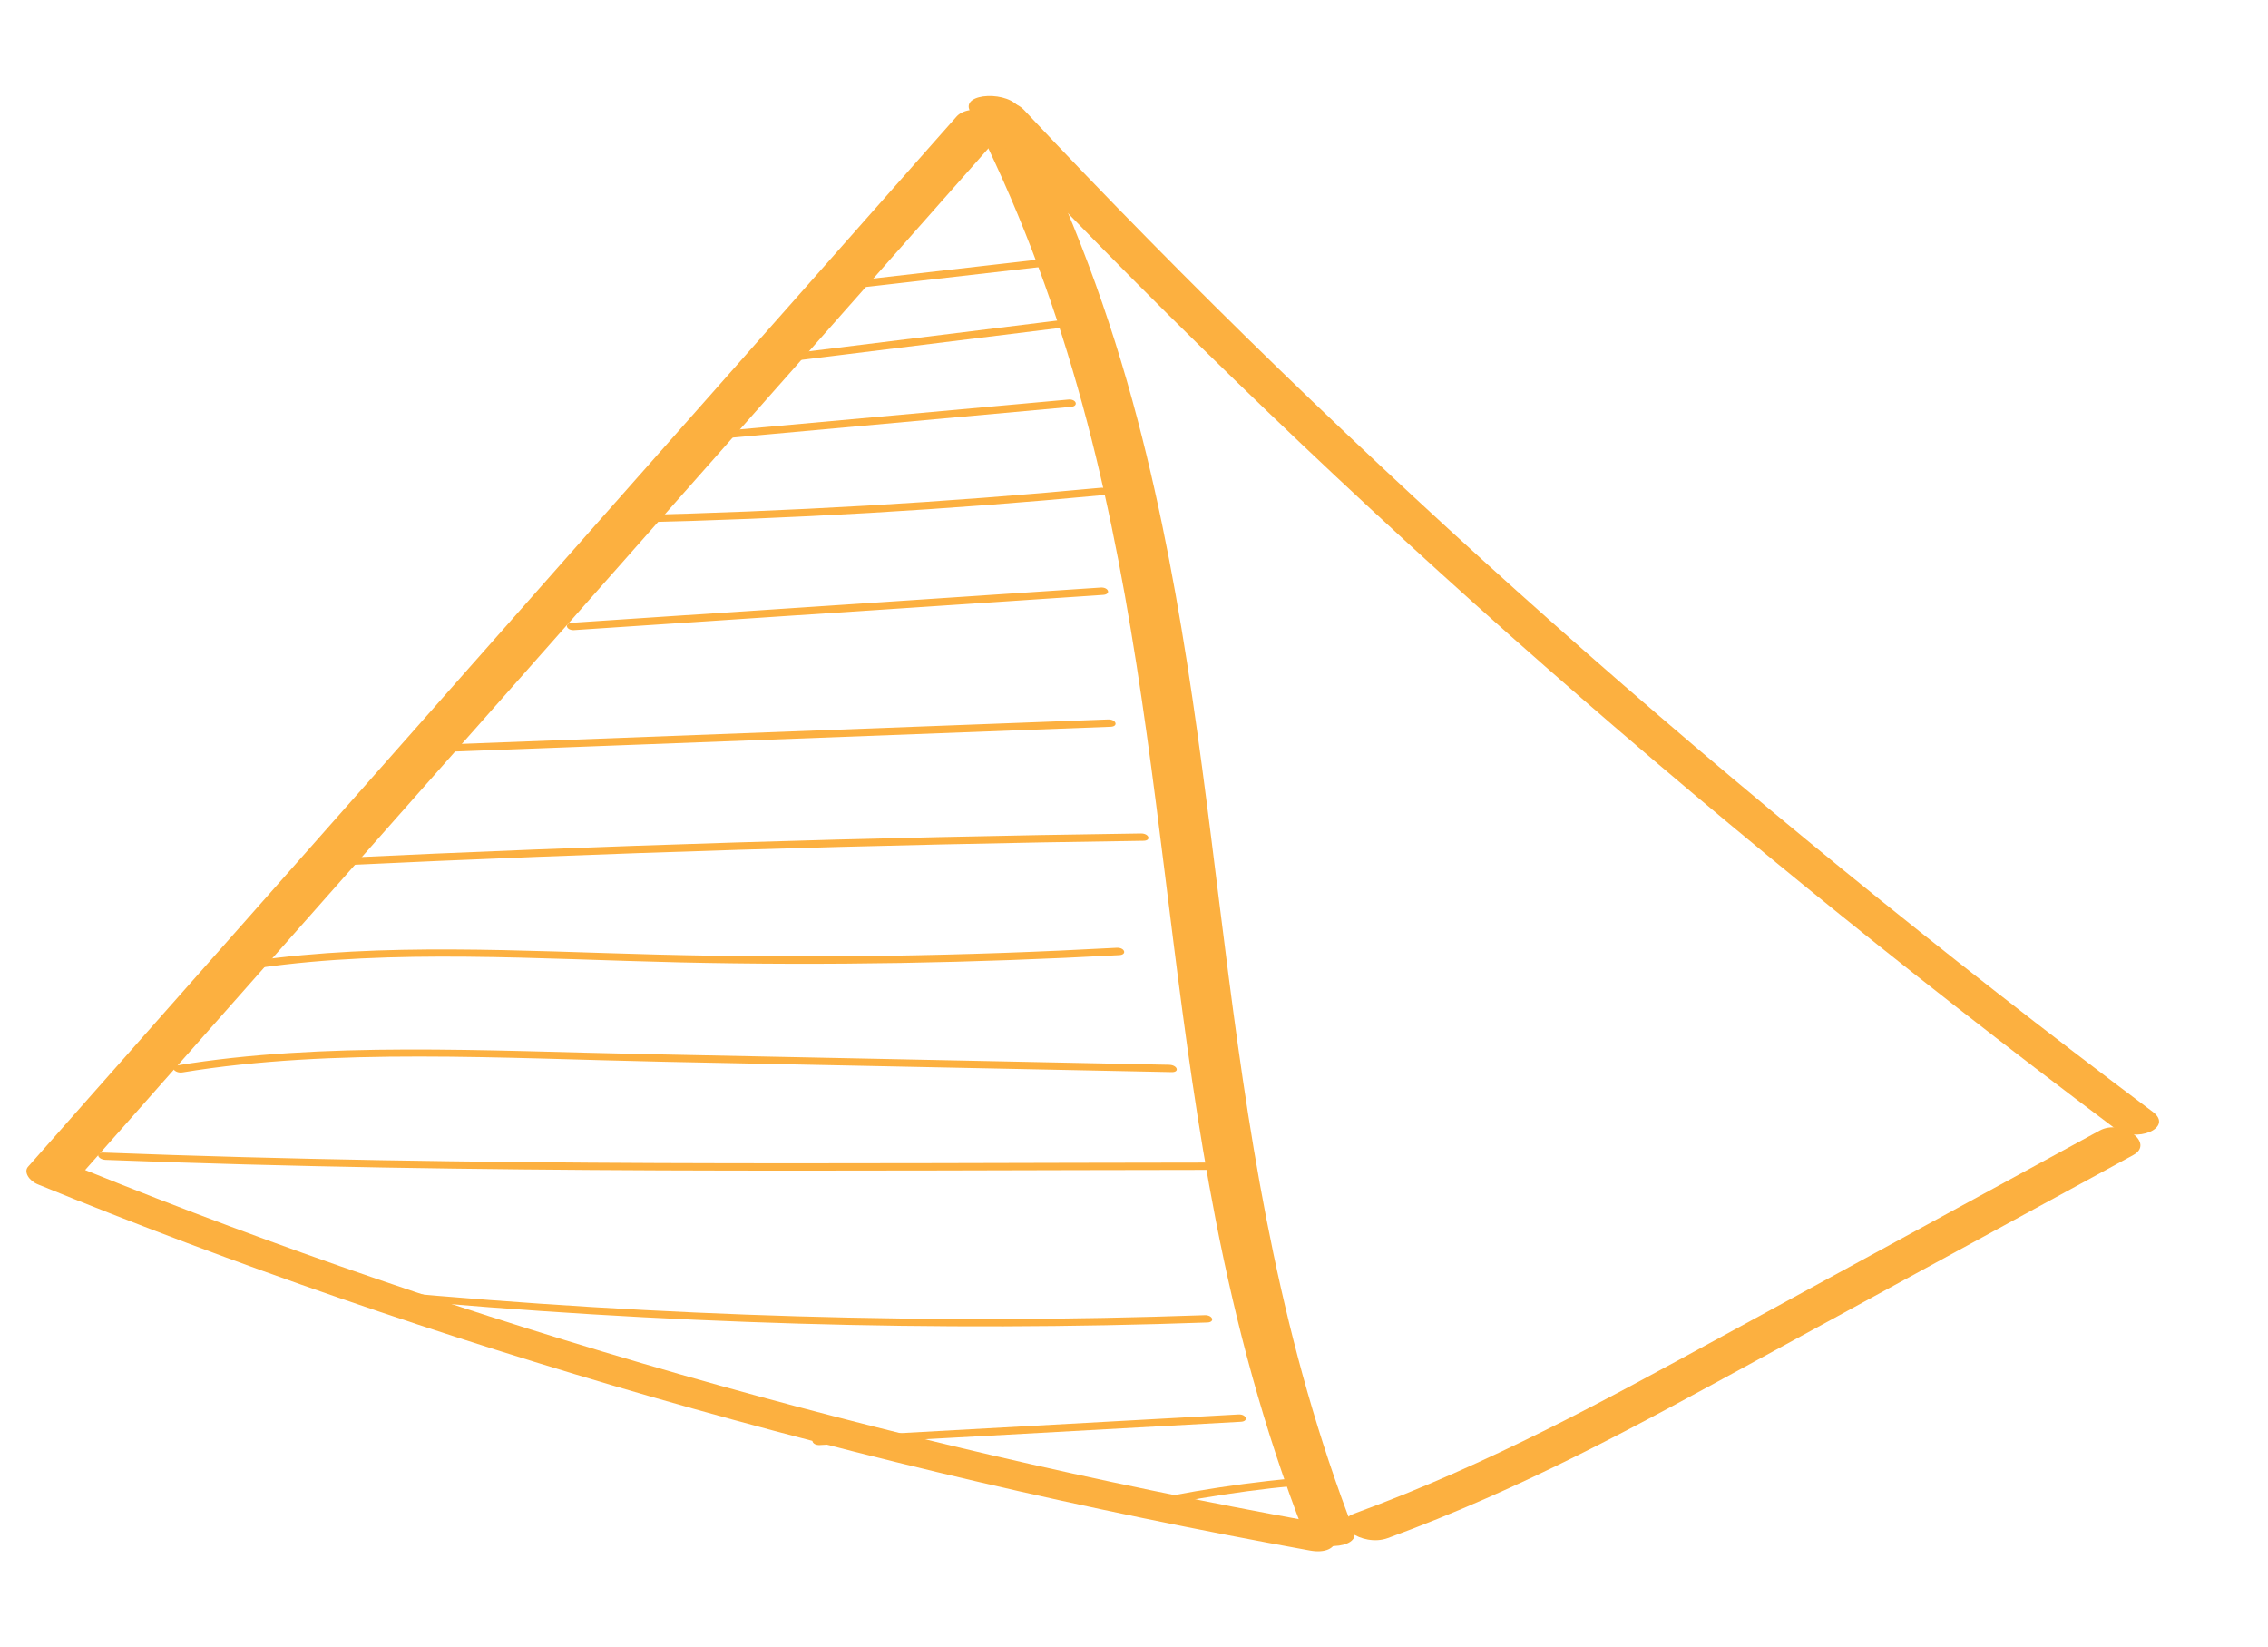 <svg width="186" height="135" viewBox="0 0 186 135" fill="none" xmlns="http://www.w3.org/2000/svg">
<path d="M107.7 124.773C72.305 118.348 38.186 108.561 6.982 95.928C32.121 67.501 57.261 39.074 82.4 10.647C83.547 9.348 79.585 8.27 78.448 9.556C53.064 38.258 27.682 66.961 2.298 95.663C1.929 96.078 2.369 96.805 3.102 97.104C35.404 110.318 70.68 120.46 107.425 127.129C110.069 127.609 110.318 125.246 107.697 124.771L107.7 124.773Z" fill="#FCB040"/>
<path d="M111.034 125.518C99.27 95.124 101.291 64.83 93.298 34.433C91.054 25.893 87.957 17.37 83.639 8.933C82.863 7.417 78.755 7.562 79.543 9.095C94.991 39.279 93.814 69.712 99.695 99.999C101.359 108.567 103.629 117.138 106.938 125.68C107.534 127.219 111.636 127.067 111.034 125.518Z" fill="#FCB040"/>
<path d="M172.192 92.693C161.874 98.316 151.555 103.941 141.236 109.565C131.708 114.758 122.226 120.008 111.057 124.1C108.928 124.88 111.696 126.884 113.815 126.108C124.984 122.017 134.466 116.767 143.994 111.572C154.313 105.949 164.632 100.324 174.95 94.701C176.749 93.72 174.009 91.701 172.192 92.693Z" fill="#FCB040"/>
<path d="M176.556 91.163C141.818 65.115 110.818 37.614 83.979 9.011C82.639 7.584 78.888 8.346 80.237 9.785C107.251 38.574 138.448 66.272 173.414 92.49C175.158 93.799 178.301 92.471 176.556 91.163Z" fill="#FCB040"/>
<path d="M85.315 21.266C80.257 21.846 75.195 22.425 70.136 23.005C69.507 23.077 69.711 23.679 70.347 23.605C75.406 23.025 80.468 22.445 85.526 21.866C86.155 21.794 85.951 21.191 85.315 21.266Z" fill="#FCB040"/>
<path d="M90.028 25.873C81.508 26.926 72.988 27.98 64.468 29.033C63.835 29.11 64.307 29.68 64.936 29.603C73.456 28.55 81.976 27.497 90.496 26.444C91.129 26.366 90.657 25.796 90.028 25.873Z" fill="#FCB040"/>
<path d="M87.625 32.759C77.105 33.713 66.581 34.669 56.06 35.623C55.42 35.682 55.624 36.283 56.271 36.224C66.792 35.269 77.316 34.313 87.837 33.359C88.477 33.301 88.273 32.7 87.625 32.759Z" fill="#FCB040"/>
<path d="M90.261 39.992C77.573 41.195 64.687 41.945 51.629 42.244C50.967 42.259 51.178 42.859 51.84 42.844C64.898 42.545 77.781 41.794 90.472 40.593C91.109 40.532 90.905 39.93 90.261 39.992Z" fill="#FCB040"/>
<path d="M90.267 48.174C75.809 49.136 61.347 50.099 46.888 51.061C46.239 51.104 46.443 51.705 47.099 51.661L90.478 48.774C91.127 48.73 90.923 48.13 90.267 48.174Z" fill="#FCB040"/>
<path d="M90.874 58.987C72.821 59.668 54.768 60.35 36.718 61.032C36.058 61.057 36.269 61.657 36.929 61.632C54.982 60.951 73.036 60.268 91.085 59.587C91.746 59.562 91.535 58.962 90.874 58.987Z" fill="#FCB040"/>
<path d="M93.569 68.336C71.395 68.642 49.335 69.32 27.402 70.367C26.748 70.399 26.956 70.998 27.613 70.967C49.546 69.921 71.606 69.244 93.78 68.936C94.445 68.927 94.235 68.326 93.569 68.336Z" fill="#FCB040"/>
<path d="M91.587 77.708C79.193 78.384 66.637 78.589 53.965 78.265C42.737 77.977 31.401 77.265 20.759 78.784C20.131 78.873 20.602 79.443 21.227 79.355C32.266 77.779 44.125 78.642 55.76 78.905C67.897 79.178 79.924 78.957 91.798 78.31C92.452 78.275 92.245 77.674 91.587 77.71L91.587 77.708Z" fill="#FCB040"/>
<path d="M95.885 87.301C81.464 87.007 67.044 86.713 52.623 86.419C39.827 86.159 26.487 85.382 14.501 87.356C13.882 87.457 14.35 88.028 14.969 87.926C27.329 85.891 41.276 86.785 54.469 87.054C68.347 87.337 82.221 87.619 96.099 87.903C96.768 87.916 96.554 87.316 95.888 87.303L95.885 87.301Z" fill="#FCB040"/>
<path d="M99.381 95.317C69.142 95.339 38.93 95.672 8.455 94.496C7.787 94.47 8.002 95.071 8.666 95.096C39.141 96.272 69.353 95.941 99.592 95.916C100.26 95.916 100.045 95.315 99.381 95.317Z" fill="#FCB040"/>
<path d="M98.801 107.83C76.689 108.608 54.206 107.953 31.666 105.872C30.996 105.81 30.925 106.399 31.598 106.461C54.23 108.551 76.81 109.212 99.012 108.43C99.672 108.406 99.461 107.806 98.801 107.83Z" fill="#FCB040"/>
<path d="M101.562 115.969L67.03 117.878C66.375 117.914 66.583 118.516 67.241 118.478C78.753 117.842 90.261 117.205 101.773 116.569C102.427 116.532 102.22 115.931 101.562 115.969Z" fill="#FCB040"/>
<path d="M108.031 121.033C102.569 121.467 97.349 122.256 92.368 123.406C91.779 123.542 92.243 124.114 92.836 123.977C97.742 122.844 102.86 122.062 108.242 121.635C108.885 121.583 108.681 120.982 108.031 121.035L108.031 121.033Z" fill="#FCB040"/>
</svg>
